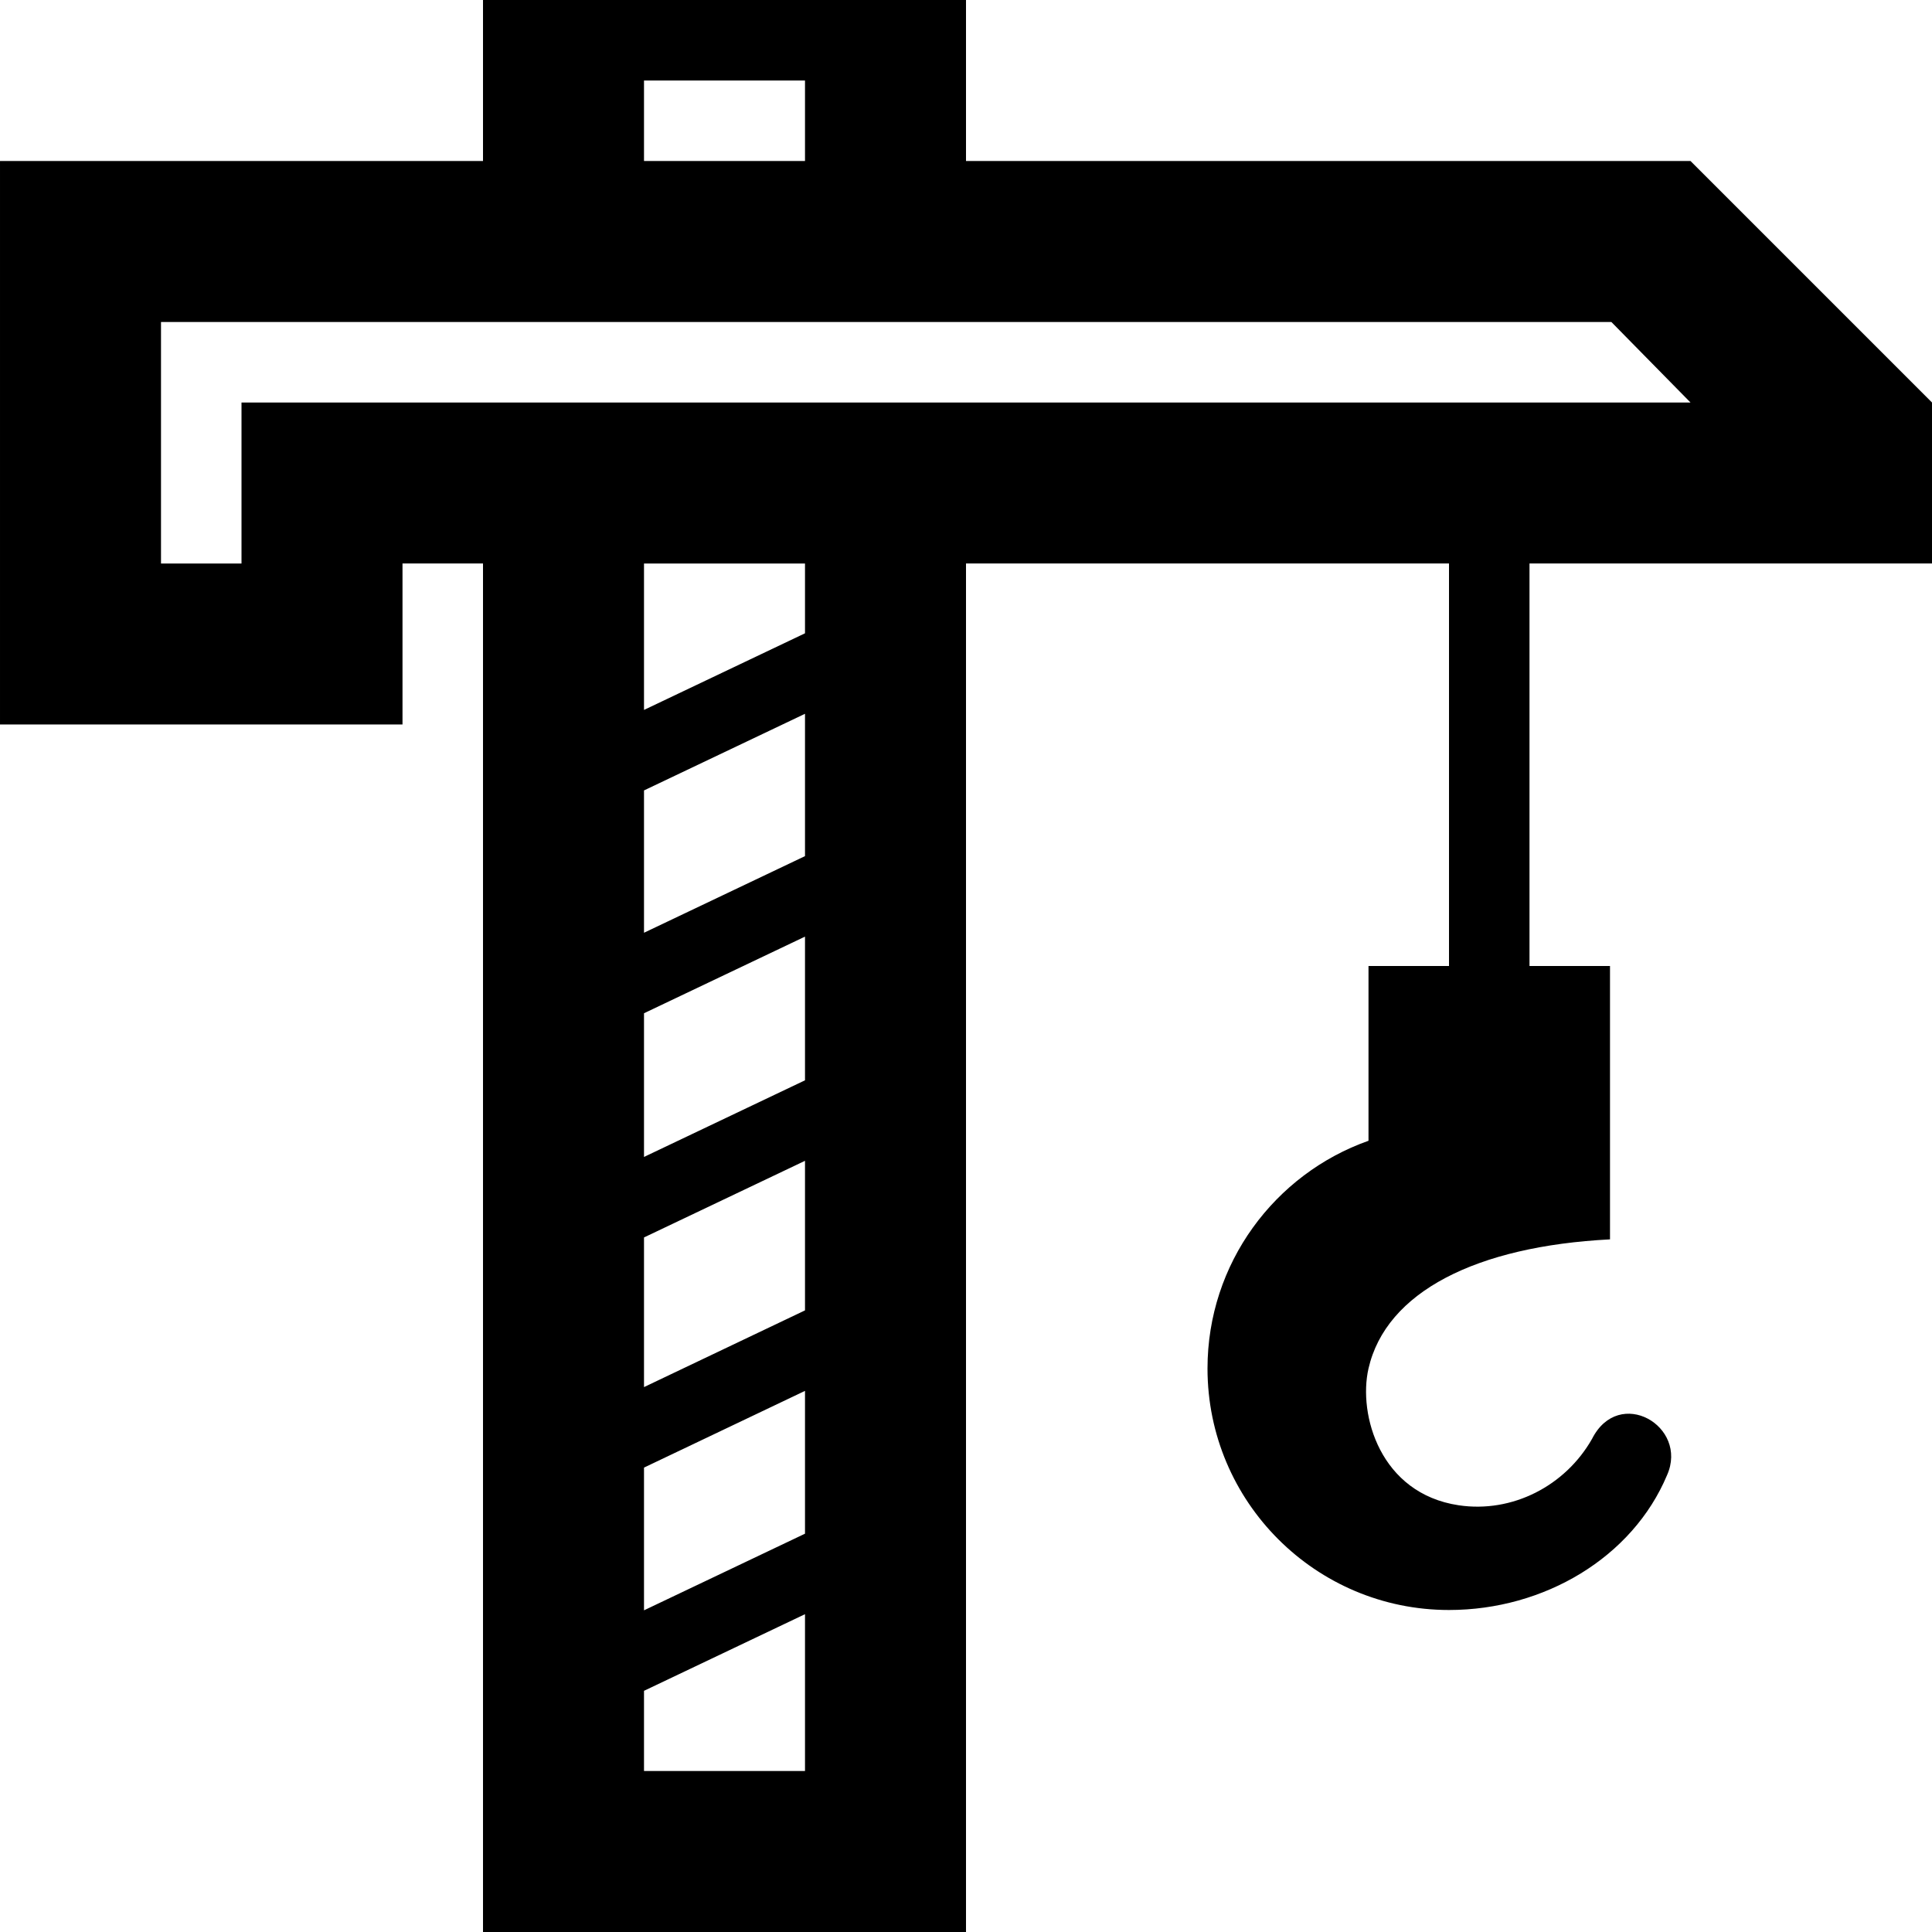 <svg xmlns="http://www.w3.org/2000/svg" width="24" height="24" fill-rule="evenodd" clip-rule="evenodd"><path d="M12 2h9l3 3v2h-5v5h1v3.396c-1.66.085-2.782.652-3 1.604-.131.574.145 1.553 1.12 1.699.665.1 1.325-.24 1.657-.825.335-.661 1.201-.158.932.45-.429 1.023-1.526 1.676-2.709 1.676-1.656 0-3-1.344-3-3 0-1.305.835-2.417 2-2.829v-2.171h1v-5h-6v17h-6v-17h-1v2h-5v-7h6v-2h6v2zm-2 18.052l-2 .952v.996h2v-1.948zm-2-1.821v1.773l2-.952v-1.774l-2 .953zm0-2.859v1.859l2-.953v-1.858l-2 .952zm0-2.785v1.785l2-.952v-1.785l-2 .952zm0-2.768v1.768l2-.952v-1.768l-2 .952zm2-2.819h-2v1.819l2-.952v-.867zm10.017-3h-18.017v3h1v-2h18l-.983-1zm-10.017-3h-2v1h2v-1z"/></svg>